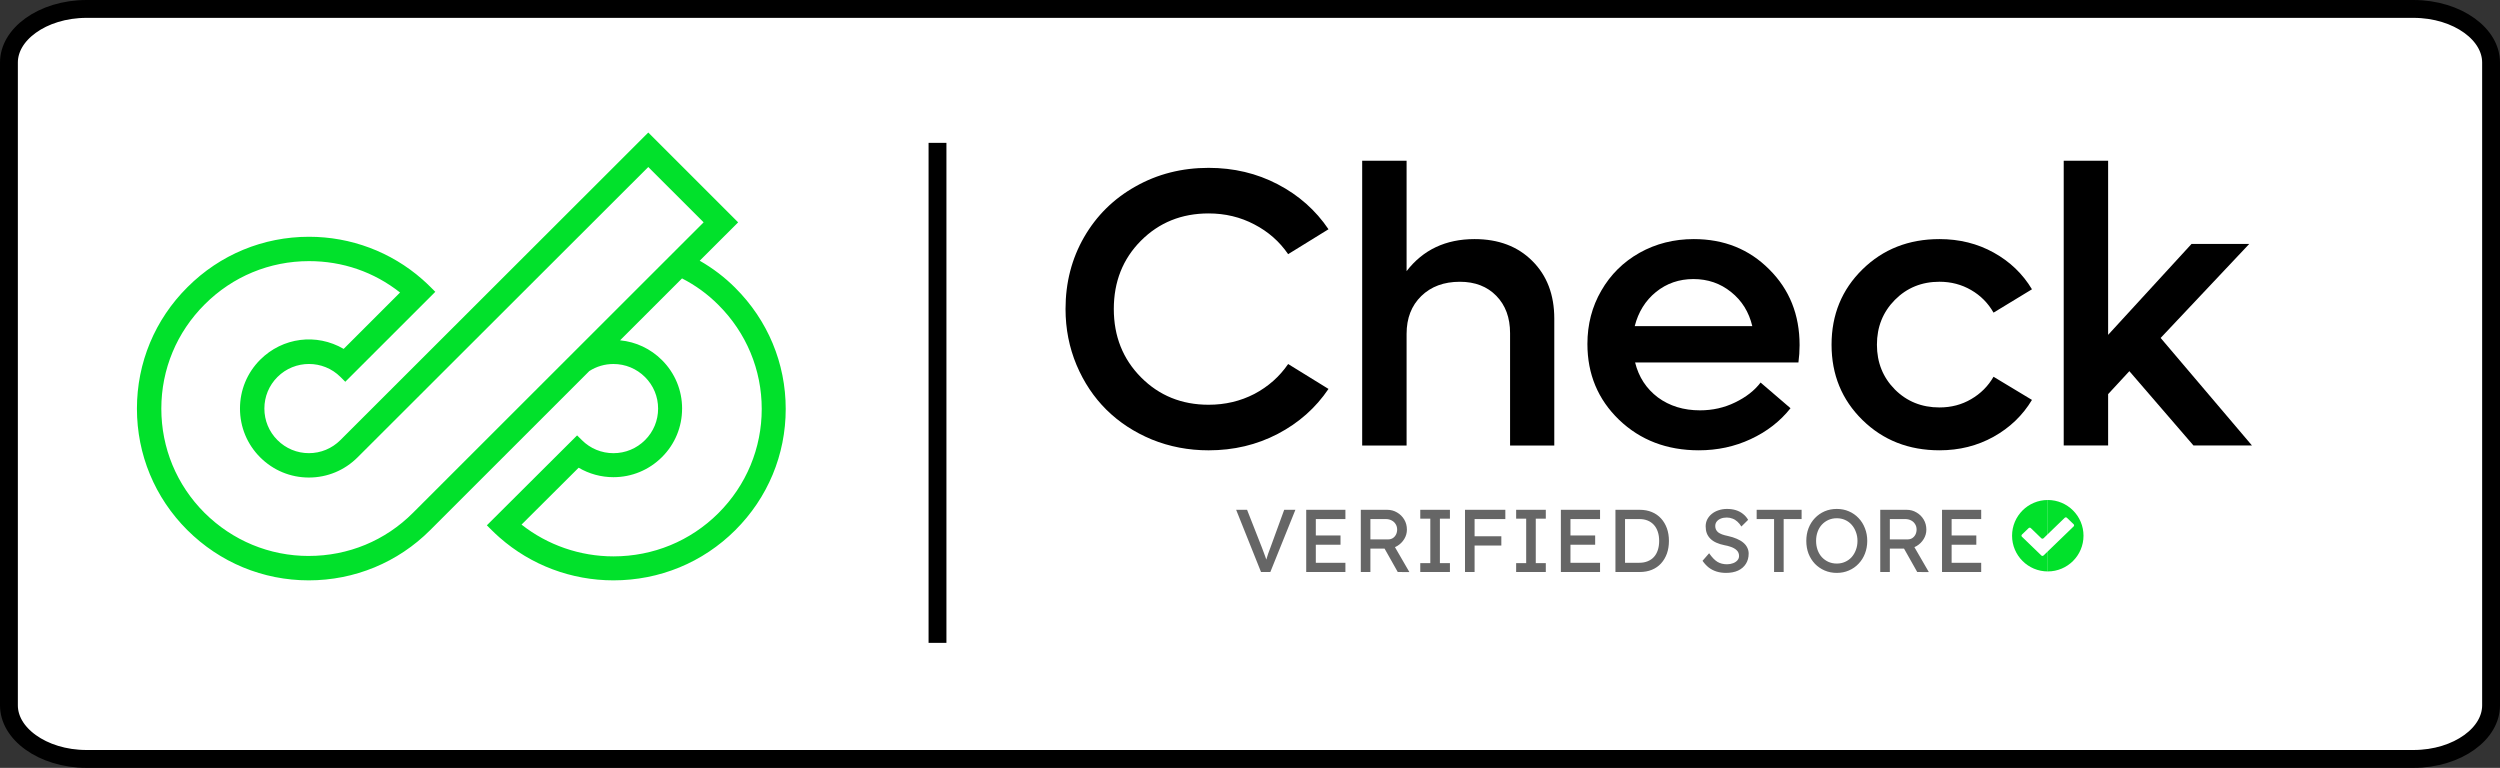 <svg xmlns="http://www.w3.org/2000/svg" fill="none" viewBox="0 0 140 43" height="43" width="140">
<rect x="0" y="0" width="140" height="43" fill="#333333" stroke="none"/>
<path stroke="black" fill="white" d="M4.851 0.5H135.149C136.395 0.5 137.503 0.865 138.286 1.431C139.071 1.997 139.5 2.735 139.5 3.5V39.5C139.5 40.265 139.071 41.004 138.286 41.569C137.503 42.135 136.395 42.5 135.149 42.5H4.851C3.605 42.5 2.497 42.135 1.714 41.569C0.929 41.004 0.5 40.265 0.5 39.5V3.5C0.5 2.735 0.929 1.997 1.714 1.431C2.497 0.865 3.605 0.5 4.851 0.5Z"></path>
<path fill="black" d="M52 8H53V36H52V8Z"></path>
<path fill="#666666" d="M70.617 32.032L69.224 28.549H69.836L70.667 30.664C70.706 30.767 70.741 30.859 70.771 30.942C70.804 31.025 70.832 31.102 70.856 31.171C70.879 31.238 70.9 31.301 70.92 31.36C70.94 31.42 70.96 31.48 70.98 31.539L70.851 31.544C70.874 31.465 70.899 31.382 70.925 31.296C70.952 31.209 70.982 31.115 71.015 31.012C71.051 30.909 71.094 30.793 71.144 30.664L71.915 28.549H72.542L71.139 32.032H70.617ZM73.148 32.032V28.549H75.343V29.067H73.686V31.515H75.343V32.032H73.148ZM73.392 30.505V29.987H75.069V30.505H73.392ZM76.205 32.032V28.549H77.687C77.886 28.549 78.069 28.599 78.235 28.698C78.404 28.795 78.538 28.927 78.638 29.096C78.737 29.262 78.787 29.45 78.787 29.659C78.787 29.848 78.737 30.024 78.638 30.186C78.538 30.349 78.405 30.48 78.24 30.579C78.074 30.675 77.89 30.723 77.687 30.723H76.742V32.032H76.205ZM78.274 32.032L77.389 30.46L77.941 30.335L78.926 32.037L78.274 32.032ZM76.742 30.206H77.737C77.833 30.206 77.919 30.183 77.996 30.136C78.072 30.087 78.132 30.02 78.175 29.937C78.218 29.851 78.24 29.757 78.24 29.654C78.24 29.538 78.211 29.436 78.155 29.35C78.102 29.261 78.026 29.191 77.926 29.141C77.83 29.091 77.72 29.067 77.598 29.067H76.742V30.206ZM79.535 32.032V31.534H80.097V29.047H79.535V28.549H81.196V29.047H80.634V31.534H81.196V32.032H79.535ZM82.04 32.032V28.549H82.577V32.032H82.04ZM82.279 30.549V30.032H84.075V30.549H82.279ZM82.279 29.067V28.549H84.299V29.067H82.279ZM84.904 32.032V31.534H85.466V29.047H84.904V28.549H86.565V29.047H86.003V31.534H86.565V32.032H84.904ZM87.409 32.032V28.549H89.603V29.067H87.946V31.515H89.603V32.032H87.409ZM87.653 30.505V29.987H89.329V30.505H87.653ZM90.465 32.032V28.549H91.828C92.077 28.549 92.301 28.591 92.5 28.674C92.702 28.756 92.875 28.876 93.017 29.032C93.16 29.188 93.269 29.372 93.346 29.584C93.422 29.796 93.46 30.032 93.46 30.291C93.46 30.549 93.422 30.787 93.346 31.002C93.269 31.214 93.16 31.398 93.017 31.554C92.878 31.707 92.707 31.825 92.505 31.908C92.303 31.991 92.077 32.032 91.828 32.032H90.465ZM91.002 31.569L90.987 31.515H91.803C91.979 31.515 92.135 31.486 92.271 31.43C92.41 31.373 92.526 31.294 92.619 31.191C92.716 31.085 92.788 30.956 92.838 30.803C92.888 30.651 92.913 30.48 92.913 30.291C92.913 30.102 92.888 29.932 92.838 29.783C92.788 29.631 92.716 29.501 92.619 29.395C92.523 29.289 92.407 29.208 92.271 29.151C92.135 29.095 91.979 29.067 91.803 29.067H90.972L91.002 29.022V31.569ZM96.656 32.082C96.467 32.082 96.291 32.057 96.129 32.007C95.969 31.957 95.823 31.883 95.691 31.783C95.561 31.68 95.445 31.554 95.342 31.405L95.711 30.982C95.873 31.214 96.029 31.375 96.178 31.465C96.328 31.554 96.505 31.599 96.711 31.599C96.837 31.599 96.951 31.579 97.054 31.539C97.157 31.5 97.238 31.445 97.298 31.375C97.357 31.306 97.387 31.226 97.387 31.136C97.387 31.077 97.377 31.02 97.357 30.967C97.338 30.914 97.306 30.866 97.263 30.823C97.223 30.78 97.17 30.74 97.104 30.703C97.041 30.667 96.966 30.636 96.88 30.609C96.794 30.579 96.694 30.554 96.581 30.534C96.402 30.498 96.246 30.45 96.114 30.39C95.981 30.33 95.87 30.256 95.78 30.166C95.691 30.077 95.624 29.976 95.581 29.863C95.538 29.747 95.517 29.617 95.517 29.475C95.517 29.335 95.546 29.206 95.606 29.087C95.669 28.967 95.754 28.864 95.86 28.778C95.969 28.689 96.097 28.62 96.243 28.574C96.389 28.524 96.546 28.5 96.716 28.5C96.895 28.5 97.059 28.523 97.208 28.569C97.357 28.616 97.49 28.685 97.606 28.778C97.722 28.868 97.819 28.979 97.895 29.111L97.517 29.485C97.45 29.375 97.376 29.284 97.293 29.211C97.21 29.135 97.119 29.078 97.019 29.042C96.92 29.002 96.814 28.982 96.701 28.982C96.571 28.982 96.459 29.002 96.362 29.042C96.266 29.082 96.19 29.138 96.133 29.211C96.08 29.281 96.054 29.363 96.054 29.46C96.054 29.529 96.067 29.594 96.094 29.654C96.12 29.71 96.16 29.762 96.213 29.808C96.269 29.851 96.344 29.891 96.437 29.927C96.53 29.961 96.641 29.99 96.77 30.017C96.953 30.057 97.115 30.108 97.258 30.171C97.401 30.231 97.522 30.302 97.621 30.385C97.721 30.468 97.795 30.561 97.845 30.664C97.898 30.767 97.925 30.878 97.925 30.997C97.925 31.219 97.873 31.412 97.77 31.574C97.668 31.737 97.522 31.863 97.333 31.952C97.144 32.039 96.918 32.082 96.656 32.082ZM99.348 32.032V29.067H98.373V28.549H100.89V29.067H99.885V32.032H99.348ZM102.86 32.082C102.614 32.082 102.387 32.037 102.178 31.947C101.973 31.858 101.792 31.733 101.636 31.574C101.483 31.412 101.364 31.223 101.278 31.007C101.195 30.788 101.153 30.549 101.153 30.291C101.153 30.032 101.195 29.795 101.278 29.579C101.364 29.36 101.483 29.171 101.636 29.012C101.792 28.849 101.973 28.723 102.178 28.634C102.387 28.544 102.614 28.5 102.86 28.5C103.105 28.5 103.331 28.544 103.536 28.634C103.745 28.723 103.926 28.849 104.079 29.012C104.235 29.174 104.354 29.365 104.437 29.584C104.523 29.8 104.566 30.035 104.566 30.291C104.566 30.546 104.523 30.783 104.437 31.002C104.354 31.218 104.235 31.407 104.079 31.569C103.926 31.732 103.745 31.858 103.536 31.947C103.331 32.037 103.105 32.082 102.86 32.082ZM102.86 31.559C103.029 31.559 103.183 31.528 103.322 31.465C103.465 31.402 103.588 31.314 103.691 31.201C103.793 31.085 103.873 30.951 103.929 30.798C103.989 30.642 104.019 30.473 104.019 30.291C104.019 30.108 103.989 29.941 103.929 29.788C103.873 29.632 103.793 29.498 103.691 29.385C103.588 29.269 103.465 29.179 103.322 29.116C103.183 29.053 103.029 29.022 102.86 29.022C102.691 29.022 102.535 29.053 102.392 29.116C102.253 29.179 102.13 29.267 102.024 29.38C101.921 29.493 101.841 29.627 101.785 29.783C101.729 29.936 101.701 30.105 101.701 30.291C101.701 30.473 101.729 30.642 101.785 30.798C101.841 30.954 101.921 31.088 102.024 31.201C102.13 31.314 102.253 31.402 102.392 31.465C102.535 31.528 102.691 31.559 102.86 31.559ZM105.294 32.032V28.549H106.776C106.976 28.549 107.158 28.599 107.324 28.698C107.493 28.795 107.627 28.927 107.727 29.096C107.826 29.262 107.876 29.45 107.876 29.659C107.876 29.848 107.826 30.024 107.727 30.186C107.627 30.349 107.495 30.48 107.329 30.579C107.163 30.675 106.979 30.723 106.776 30.723H105.831V32.032H105.294ZM107.364 32.032L106.478 30.46L107.03 30.335L108.015 32.037L107.364 32.032ZM105.831 30.206H106.826C106.922 30.206 107.009 30.183 107.085 30.136C107.161 30.087 107.221 30.02 107.264 29.937C107.307 29.851 107.329 29.757 107.329 29.654C107.329 29.538 107.301 29.436 107.244 29.35C107.191 29.261 107.115 29.191 107.015 29.141C106.919 29.091 106.81 29.067 106.687 29.067H105.831V30.206ZM108.753 32.032V28.549H110.947V29.067H109.291V31.515H110.947V32.032H108.753ZM108.997 30.505V29.987H110.674V30.505H108.997Z"></path>
<path fill="#01E12B" d="M114.676 28V32C113.571 32 112.676 31.105 112.676 30C112.676 28.895 113.571 28 114.676 28Z"></path>
<path fill="#01E12B" d="M114.676 32C115.78 32 116.676 31.105 116.676 30C116.676 28.895 115.78 28 114.676 28V32Z"></path>
<path fill="white" d="M114.314 30.142C114.349 30.175 114.405 30.175 114.439 30.142L115.624 28.997C115.659 28.963 115.715 28.963 115.749 28.997L116.124 29.359C116.158 29.392 116.158 29.446 116.124 29.479L114.439 31.106C114.405 31.14 114.349 31.14 114.314 31.106L113.228 30.057C113.194 30.024 113.194 29.97 113.228 29.936L113.603 29.575C113.637 29.541 113.693 29.541 113.727 29.575L114.314 30.142Z" clip-rule="evenodd" fill-rule="evenodd"></path>
<path fill="#01E12B" d="M41.175 16.119C40.582 15.526 39.913 15.016 39.184 14.601L41.335 12.452L36.303 7.422L19.062 24.645C18.589 25.117 17.963 25.377 17.299 25.377C16.634 25.377 16.008 25.117 15.536 24.645C15.064 24.174 14.805 23.547 14.805 22.879C14.805 22.211 15.064 21.584 15.536 21.113C16.51 20.139 18.096 20.139 19.07 21.113L19.336 21.379L24.377 16.342L24.111 16.076C23.962 15.927 23.805 15.779 23.645 15.639C21.897 14.104 19.646 13.259 17.307 13.259C14.737 13.259 12.321 14.259 10.504 16.075C8.675 17.893 7.668 20.311 7.668 22.883C7.668 25.455 8.669 27.866 10.488 29.683C12.313 31.5 14.729 32.5 17.29 32.5C19.851 32.5 22.285 31.499 24.094 29.683L33.002 20.779C33.404 20.52 33.871 20.384 34.353 20.384C35.02 20.384 35.648 20.644 36.122 21.116C36.594 21.586 36.854 22.213 36.854 22.881C36.854 23.549 36.594 24.176 36.122 24.646C35.648 25.119 35.02 25.378 34.353 25.378C33.686 25.378 33.058 25.119 32.584 24.646L32.318 24.382L27.264 29.418L27.531 29.684C27.675 29.827 27.826 29.969 27.98 30.104C29.737 31.649 32.001 32.5 34.352 32.5C36.934 32.5 39.356 31.503 41.173 29.692C42.996 27.876 44 25.464 44 22.902C44 20.339 42.996 17.936 41.174 16.119H41.175ZM17.29 31.134C15.092 31.134 13.019 30.275 11.451 28.716C9.892 27.157 9.034 25.086 9.034 22.883C9.034 20.68 9.898 18.603 11.468 17.041C13.027 15.482 15.101 14.623 17.306 14.623C19.188 14.623 20.945 15.23 22.403 16.381L19.245 19.538C17.727 18.651 15.825 18.891 14.569 20.146C13.84 20.875 13.439 21.846 13.439 22.878C13.439 23.911 13.84 24.881 14.569 25.61C15.3 26.34 16.268 26.742 17.298 26.742C18.327 26.742 19.296 26.341 20.026 25.61L36.303 9.353L39.403 12.451L23.127 28.718C21.576 30.276 19.503 31.133 17.291 31.133L17.29 31.134ZM38.198 22.881C38.198 21.854 37.797 20.889 37.07 20.165C36.431 19.528 35.609 19.142 34.724 19.058L38.193 15.591C38.945 15.975 39.629 16.472 40.226 17.071C41.794 18.633 42.657 20.704 42.657 22.902C42.657 25.099 41.794 27.179 40.226 28.741C38.662 30.299 36.577 31.157 34.353 31.157C32.483 31.157 30.664 30.527 29.206 29.378L32.404 26.192C32.994 26.539 33.664 26.722 34.352 26.722C35.377 26.722 36.342 26.323 37.07 25.598C37.797 24.874 38.197 23.909 38.197 22.882L38.198 22.881Z"></path>
<path fill="black" d="M108.611 25.217C106.888 25.217 105.45 24.651 104.297 23.52C103.144 22.388 102.567 20.983 102.567 19.303C102.567 17.623 103.144 16.218 104.297 15.086C105.45 13.955 106.888 13.389 108.611 13.389C109.728 13.389 110.741 13.641 111.649 14.146C112.557 14.65 113.271 15.335 113.79 16.2L111.638 17.508C111.335 16.974 110.918 16.553 110.384 16.243C109.851 15.933 109.259 15.778 108.611 15.778C107.617 15.778 106.784 16.117 106.113 16.794C105.443 17.472 105.108 18.308 105.108 19.303C105.108 20.298 105.443 21.134 106.113 21.811C106.784 22.482 107.617 22.817 108.611 22.817C109.267 22.817 109.858 22.662 110.384 22.352C110.918 22.042 111.335 21.624 111.638 21.098L113.79 22.395C113.271 23.26 112.554 23.949 111.638 24.46C110.73 24.965 109.721 25.217 108.611 25.217Z"></path>
<path fill="black" d="M122.834 24.947L119.244 20.785L118.055 22.071V24.947H115.568V9H118.055V18.752L122.726 13.66H125.958L120.996 18.925L126.11 24.947H122.834Z"></path>
<path fill="black" d="M94.831 15.627C94.031 15.627 93.332 15.869 92.733 16.352C92.142 16.834 91.746 17.473 91.544 18.265H98.129C97.941 17.473 97.545 16.834 96.939 16.352C96.341 15.869 95.638 15.627 94.831 15.627H94.831ZM100.777 19.325C100.777 19.656 100.755 19.981 100.712 20.298H91.566C91.767 21.113 92.193 21.765 92.841 22.255C93.497 22.738 94.283 22.979 95.198 22.979C95.904 22.979 96.561 22.832 97.166 22.536C97.779 22.24 98.254 21.869 98.593 21.422L100.269 22.86C99.685 23.596 98.942 24.172 98.041 24.59C97.147 25.008 96.178 25.217 95.133 25.217C93.346 25.217 91.857 24.648 90.668 23.509C89.486 22.37 88.895 20.954 88.895 19.26C88.895 18.165 89.154 17.17 89.673 16.276C90.192 15.375 90.906 14.669 91.814 14.157C92.729 13.645 93.742 13.389 94.852 13.389C96.546 13.389 97.955 13.955 99.079 15.087C100.211 16.212 100.777 17.624 100.777 19.326V19.325Z"></path>
<path fill="black" d="M82.574 13.389C83.915 13.389 84.993 13.797 85.807 14.611C86.629 15.426 87.04 16.504 87.04 17.844V24.948H84.564V18.655C84.564 17.79 84.308 17.095 83.796 16.569C83.284 16.043 82.603 15.779 81.753 15.779C80.859 15.779 80.138 16.046 79.591 16.579C79.043 17.113 78.769 17.819 78.769 18.698V24.948H76.282V9H78.769V15.184C79.691 13.988 80.96 13.389 82.575 13.389H82.574Z"></path>
<path fill="black" d="M67.682 25.218C66.557 25.218 65.498 25.016 64.503 24.612C63.516 24.202 62.669 23.646 61.962 22.948C61.256 22.248 60.697 21.412 60.286 20.439C59.876 19.459 59.67 18.414 59.67 17.303C59.67 15.826 60.016 14.485 60.708 13.282C61.407 12.07 62.37 11.123 63.595 10.438C64.82 9.746 66.183 9.4 67.682 9.4C69.088 9.4 70.377 9.706 71.552 10.319C72.727 10.932 73.675 11.771 74.396 12.838L72.136 14.233C71.653 13.527 71.022 12.972 70.244 12.568C69.465 12.157 68.611 11.952 67.681 11.952C66.168 11.952 64.903 12.464 63.886 13.487C62.877 14.504 62.373 15.776 62.373 17.303C62.373 18.831 62.881 20.107 63.897 21.131C64.914 22.154 66.175 22.666 67.681 22.666C68.611 22.666 69.465 22.464 70.244 22.061C71.022 21.65 71.653 21.091 72.136 20.385L74.396 21.78C73.675 22.846 72.727 23.686 71.552 24.299C70.377 24.912 69.087 25.218 67.682 25.218Z"></path>
</svg>
